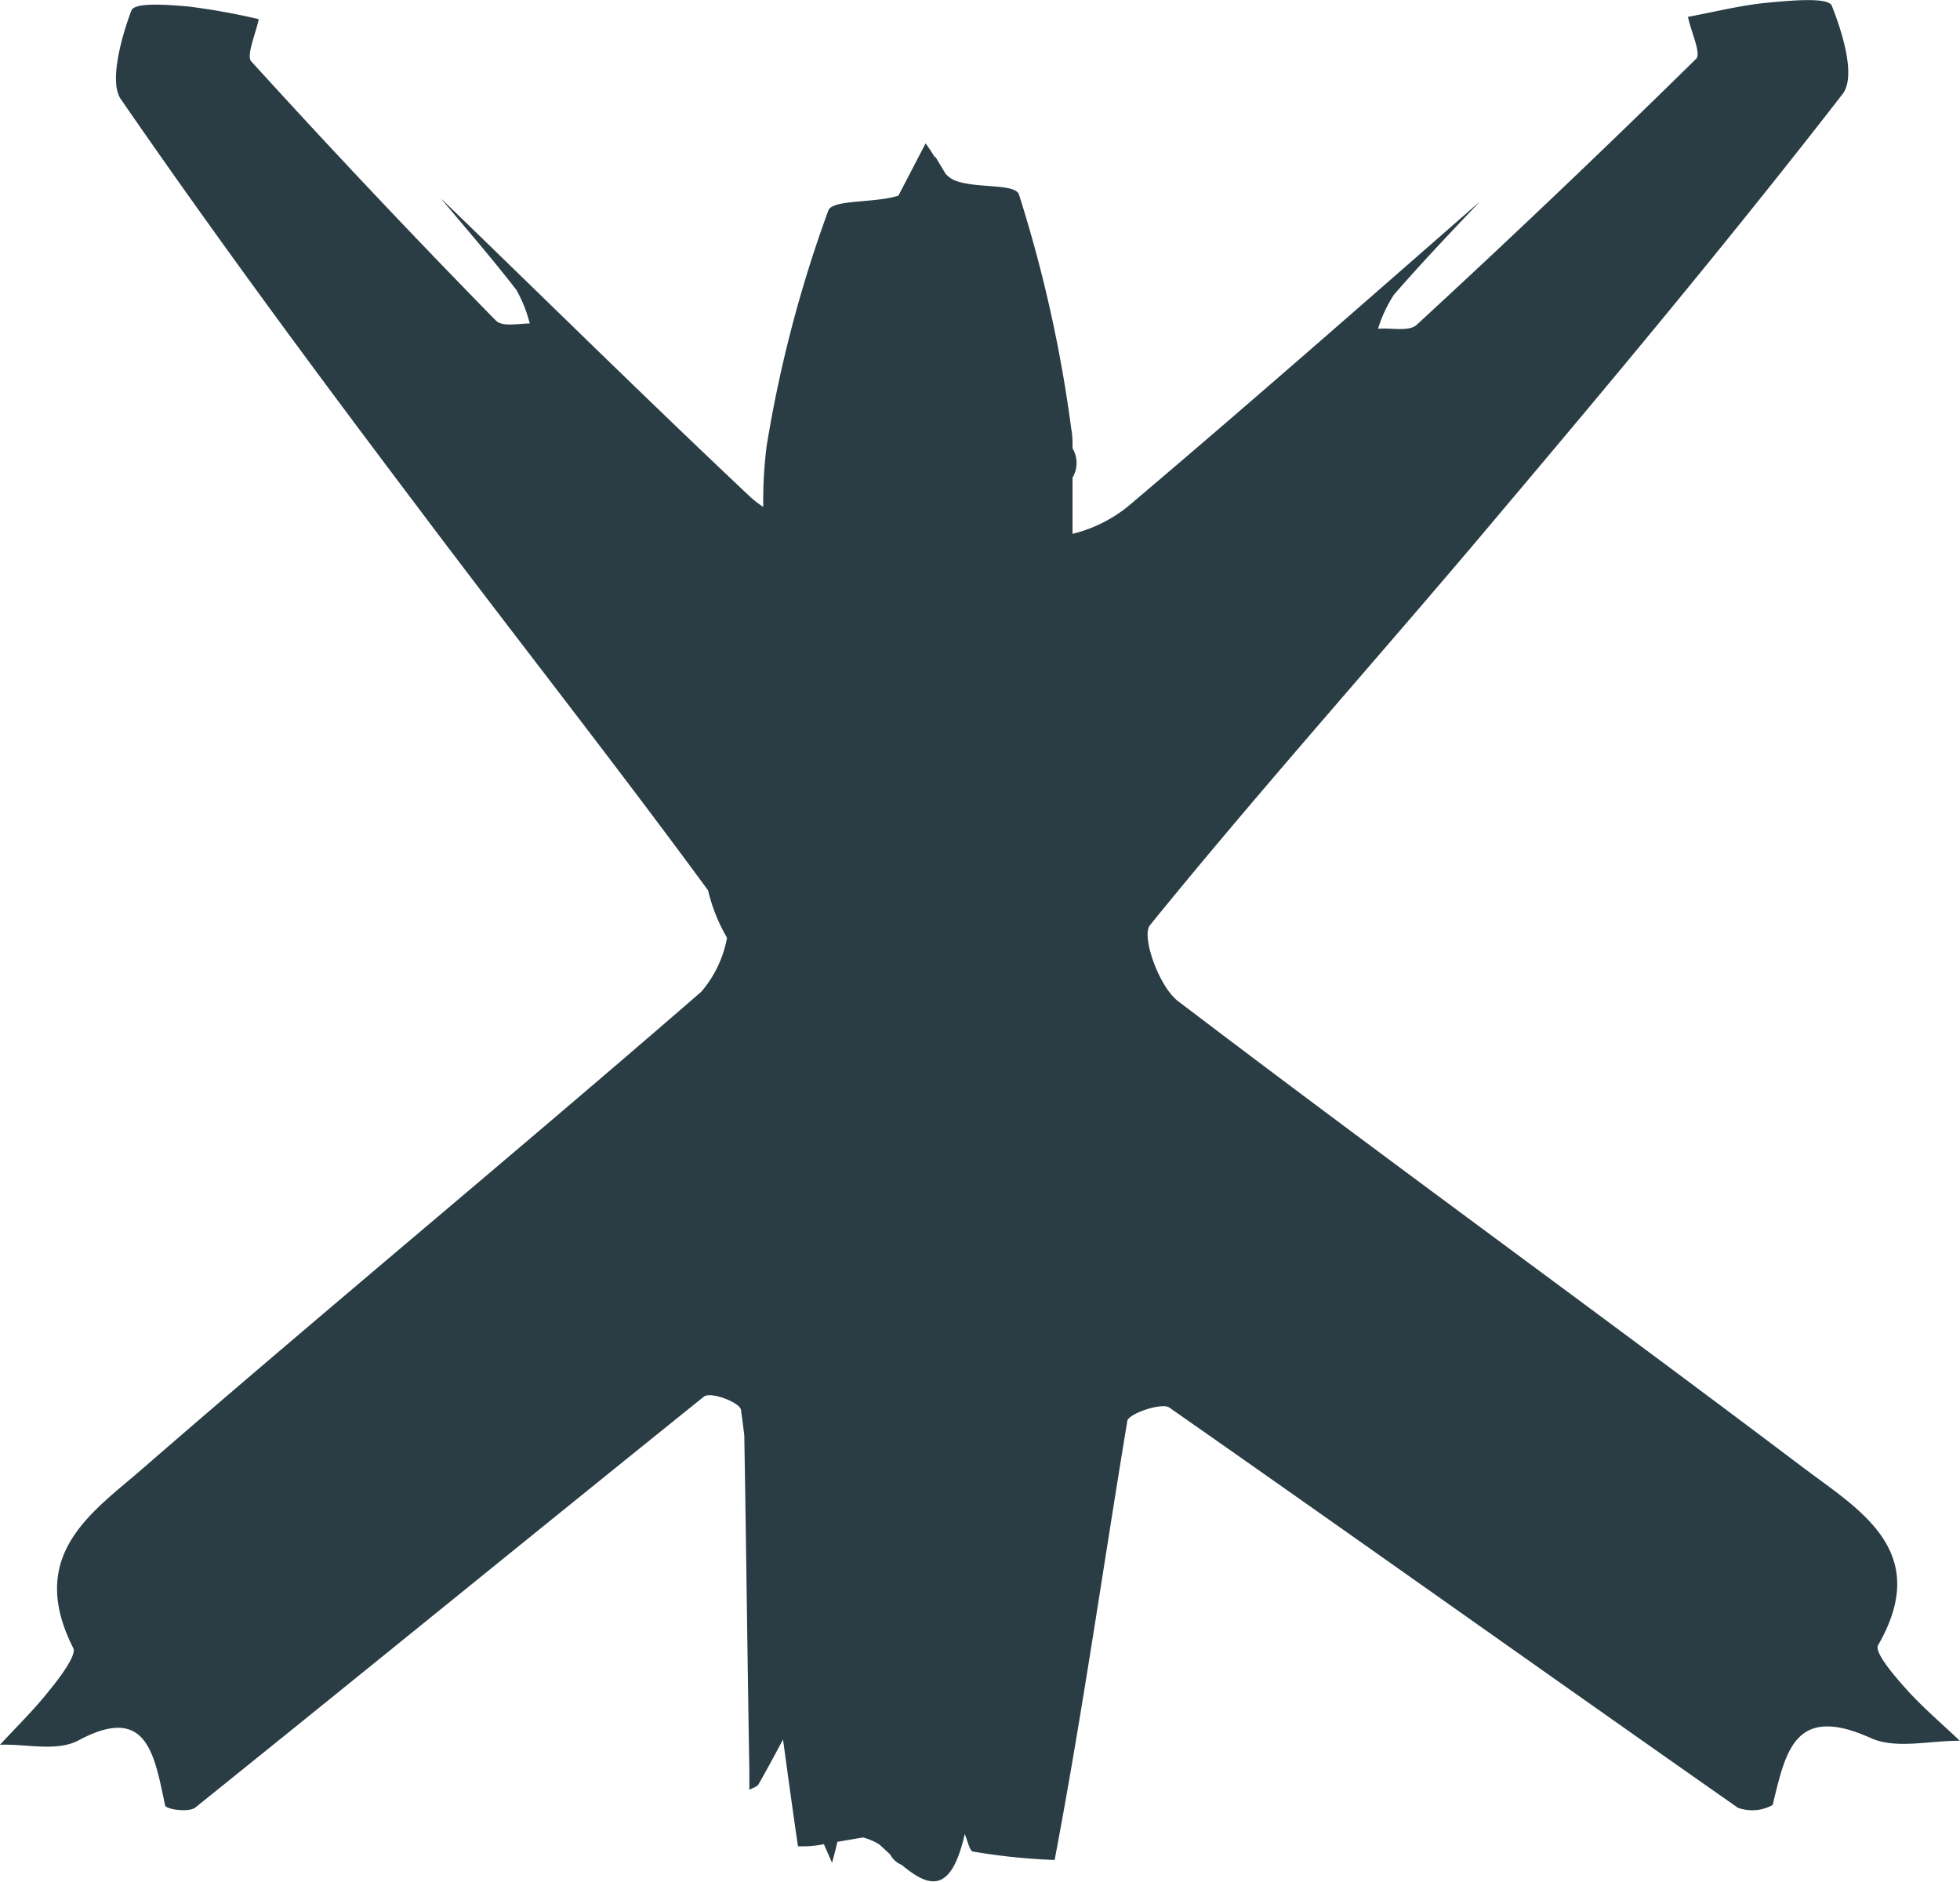 <svg id="Layer_1" data-name="Layer 1" xmlns="http://www.w3.org/2000/svg" viewBox="0 0 93.09 89.35"><defs><style>.cls-1{fill:#2a3d45;}</style></defs><path class="cls-1" d="M74.57,29.63c5.44-6.44,10.84-12.93,16-19.58.65-.83,0-2.92-.51-4.2-.17-.42-2-.24-3.07-.14-1.26.12-2.51.44-3.76.67.14.7.65,1.76.38,2Q77.08,14.8,70.35,21c-.36.34-1.21.14-1.84.19a6.45,6.45,0,0,1,.75-1.61c1.32-1.52,2.73-3,4.1-4.44C67.8,20,62.27,24.86,56.64,29.62A6.74,6.74,0,0,1,54,30.93c0-.9,0-1.79,0-2.67A1.36,1.36,0,0,0,54,26.87c0-.31,0-.62-.06-.92a64.57,64.57,0,0,0-2.48-11.12c-.16-.57-2.1-.27-3.09-.7a1.27,1.27,0,0,1-.4-.3L47.47,13l0,.07a7.29,7.29,0,0,0-.45-.68l-1.29,2.48c-1.17.37-3.14.17-3.33.71a60.86,60.86,0,0,0-2.93,11.19,21,21,0,0,0-.16,2.88,5,5,0,0,1-.59-.45C33.74,24.51,28.9,19.73,24,15c1.2,1.44,2.43,2.85,3.58,4.34a6.37,6.37,0,0,1,.64,1.6c-.55,0-1.31.18-1.62-.15q-5.88-6-11.61-12.3c-.24-.26.22-1.33.36-2a31.86,31.86,0,0,0-3.33-.6c-.94-.08-2.56-.22-2.72.19-.49,1.3-1.06,3.4-.5,4.21,4.51,6.54,9.22,12.91,14,19.24,4.6,6.13,9.35,12.14,13.89,18.33a8.2,8.2,0,0,0,.9,2.25,5.43,5.43,0,0,1-1.22,2.56c-8.79,7.63-17.73,15-26.54,22.65-2.38,2.07-5.54,4.08-3.29,8.52.17.33-.65,1.42-1.13,2-.72.92-1.56,1.73-2.35,2.59,1.26-.05,2.7.35,3.75-.22,3.22-1.71,3.57.63,4.09,3.09,0,.19,1.13.37,1.45.1,8.06-6.48,16.06-13,24.14-19.5.33-.26,1.71.28,1.76.62s.11.81.16,1.22c.09,5.31.15,10.62.24,15.92,0,.31,0,.61,0,.91.15-.09.37-.14.44-.27.4-.7.78-1.41,1.16-2.12.23,1.69.46,3.38.71,5.07a5,5,0,0,0,1.23-.1l.39.89c.08-.33.18-.66.25-1l1.22-.21a3,3,0,0,1,.77.33l.52.48a1.06,1.06,0,0,0,.54.49c1.21,1,2.33,1.52,3-1.46.13.29.23.81.39.83a29.06,29.06,0,0,0,3.88.4C54.46,87,55.45,80,56.6,73.07c0-.34,1.63-.91,2-.65,9,6.29,18,12.7,27,19a2,2,0,0,0,1.65-.13c.62-2.48,1-4.83,4.66-3.18,1.18.54,2.8.12,4.23.13-.88-.84-1.82-1.63-2.62-2.54-.54-.6-1.45-1.68-1.26-2,2.6-4.5-.94-6.45-3.61-8.47C78.81,67.8,68.8,60.57,59,53.11c-.89-.68-1.75-3.08-1.32-3.6C63.15,42.77,69,36.28,74.57,29.63Z" transform="translate(-3.06 -5.58)"/></svg>